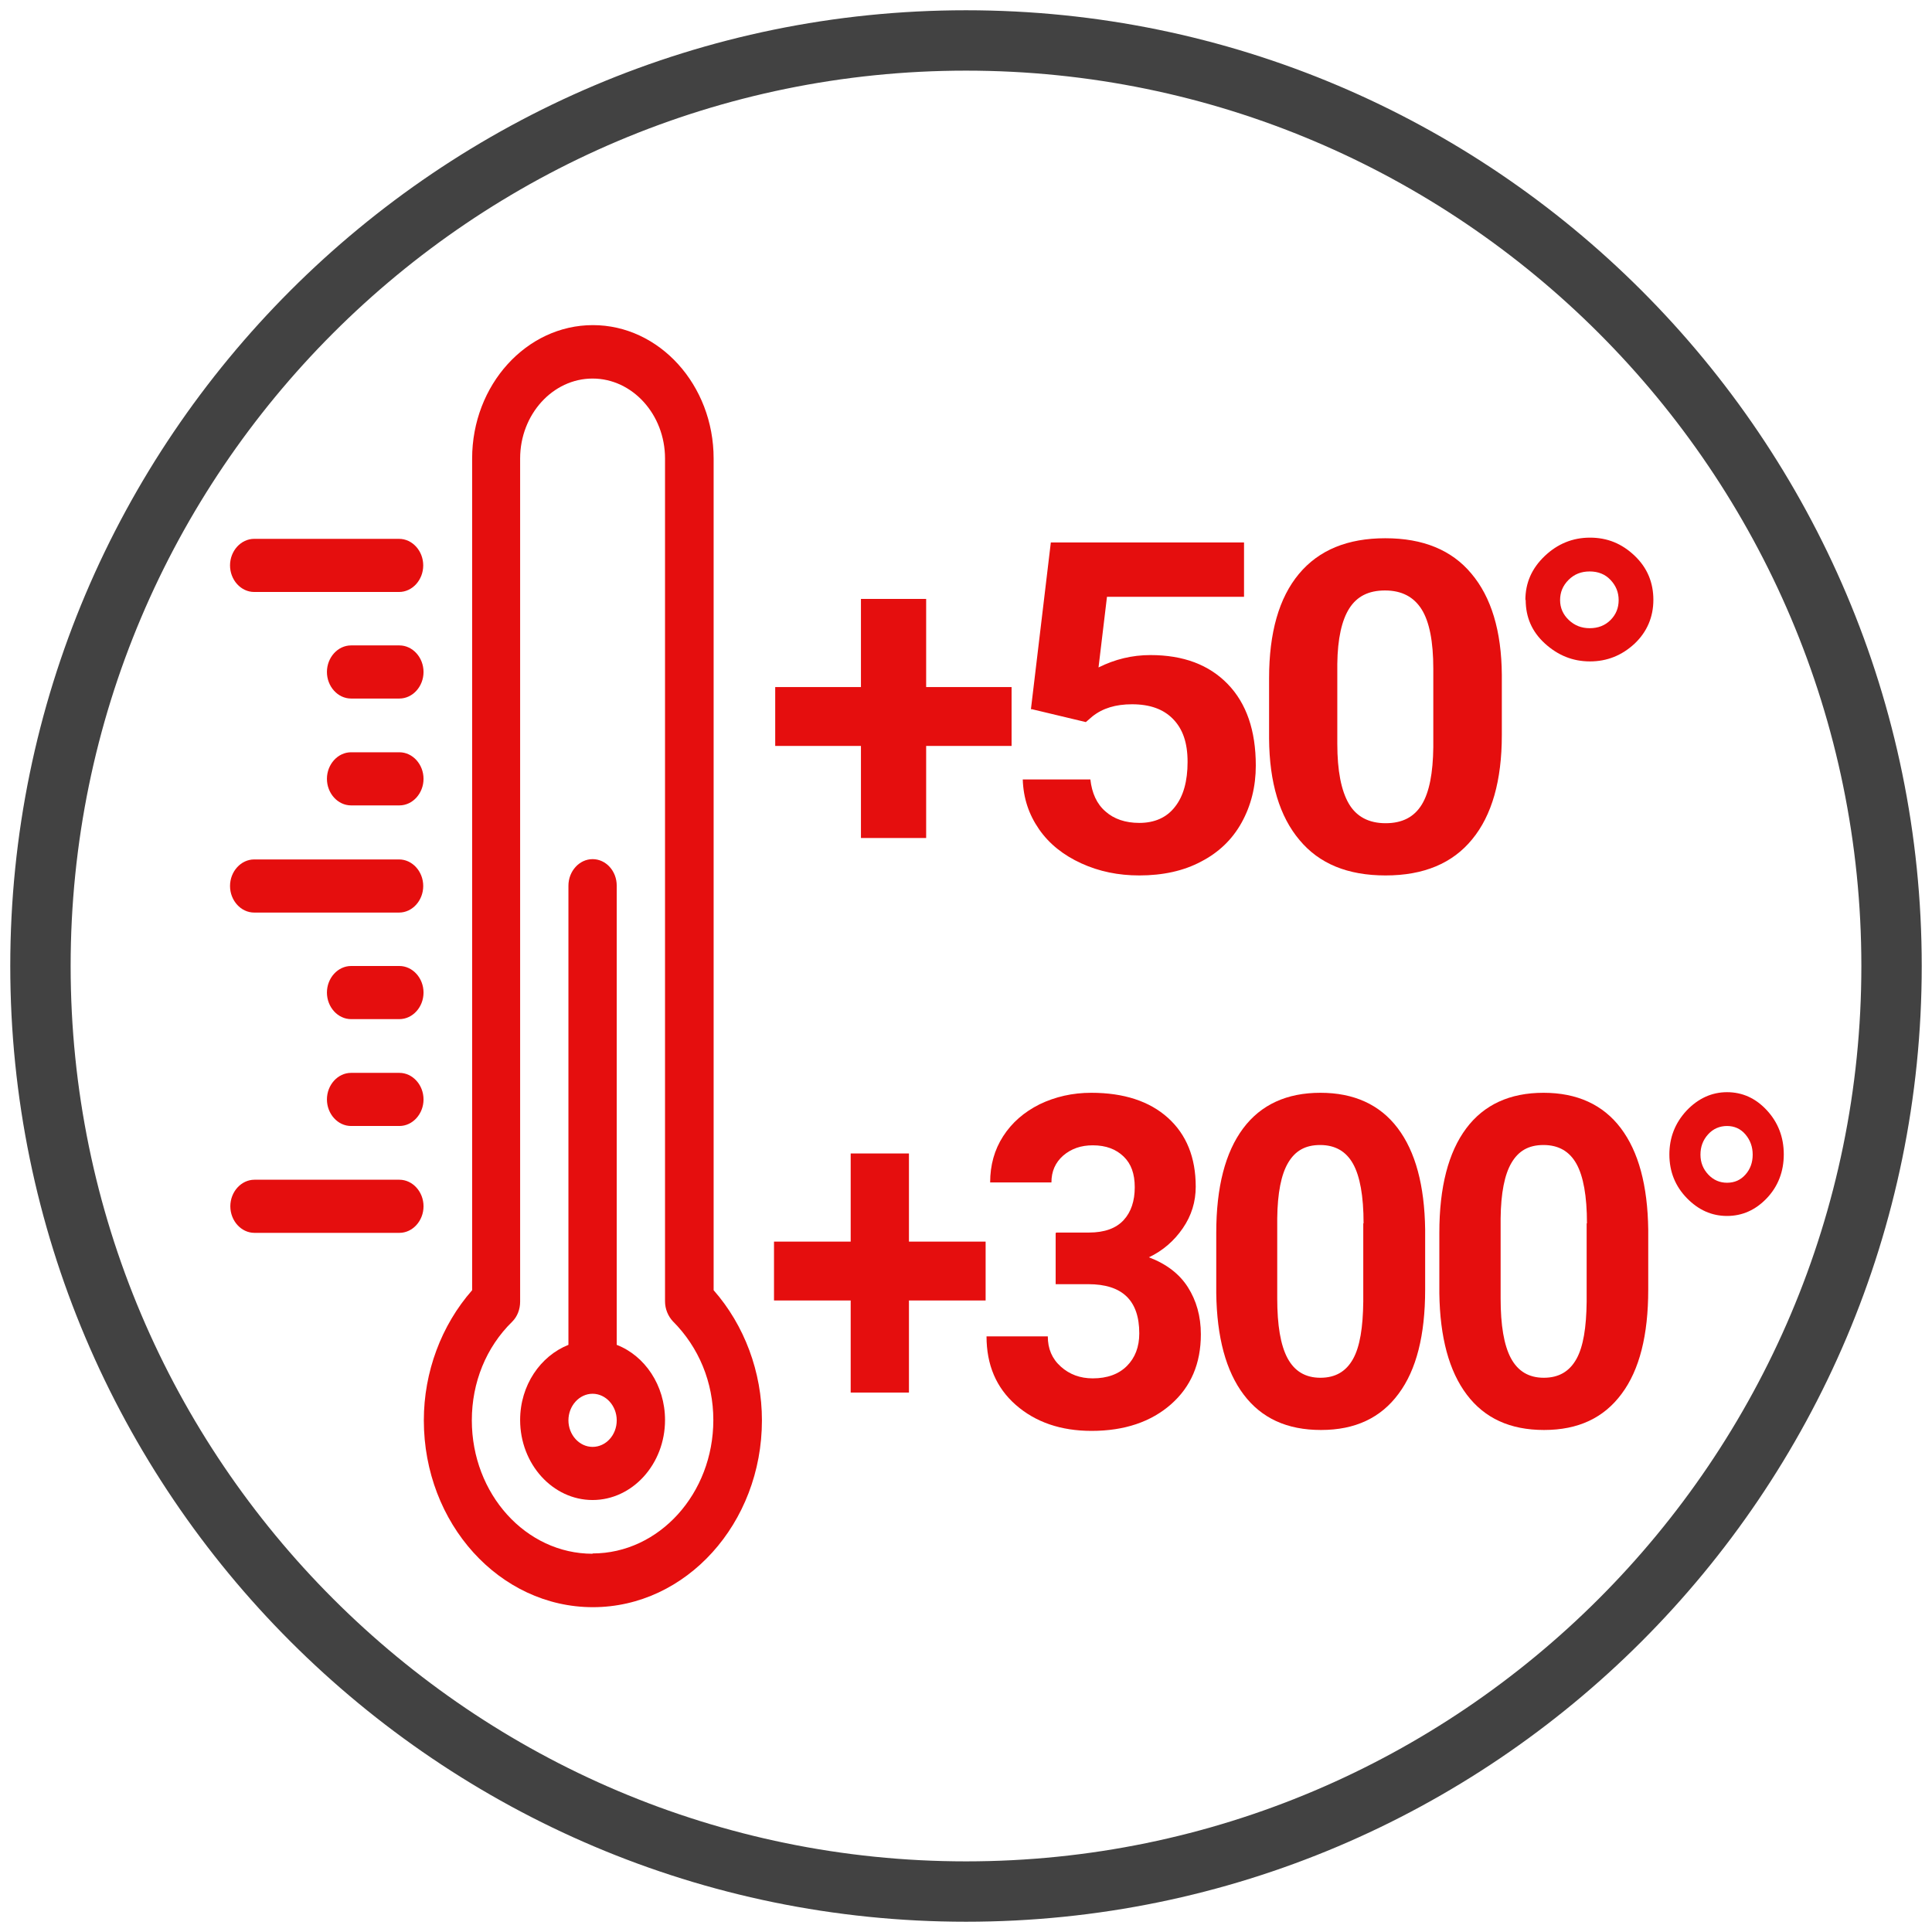 <?xml version="1.0" encoding="UTF-8"?>
<svg id="Livello_1" data-name="Livello 1" xmlns="http://www.w3.org/2000/svg" width="64" height="64" viewBox="0 0 64 64">
  <defs>
    <style>
      .cls-1 {
        fill: #424242;
      }

      .cls-2 {
        fill: #e50e0e;
      }
    </style>
  </defs>
  <path class="cls-1" d="M32,63.66C14.54,63.66.34,49.46.34,32S14.54.34,32,.34s31.66,14.2,31.66,31.66-14.2,31.66-31.66,31.66ZM32,2.34C15.64,2.34,2.34,15.64,2.34,32s13.31,29.66,29.66,29.66,29.66-13.31,29.66-29.66S48.36,2.34,32,2.34Z"/>
  <g>
    <path class="cls-2" d="M23.64,15.19c0-2.44-1.8-4.42-4-4.42s-4,1.98-4,4.42v27.55c-1.02,1.16-1.6,2.71-1.6,4.31,0,3.42,2.51,6.19,5.6,6.19s5.6-2.78,5.6-6.19c0-1.6-.58-3.15-1.6-4.31V15.19h0ZM19.63,51.47c-2.21,0-4-1.98-4-4.42,0-1.25.47-2.42,1.34-3.27.17-.17.26-.41.26-.66V15.19c0-1.46,1.08-2.65,2.4-2.65s2.4,1.19,2.4,2.65v27.92c0,.25.1.49.26.66.86.86,1.34,2.02,1.34,3.27,0,2.44-1.8,4.42-4,4.42Z"/>
    <path class="cls-2" d="M20.43,44.55v-15.21c0-.49-.36-.88-.8-.88s-.8.4-.8.88v15.21c-.93.37-1.6,1.34-1.6,2.49,0,1.46,1.08,2.65,2.4,2.65s2.4-1.19,2.4-2.65c0-1.15-.67-2.13-1.6-2.49ZM19.63,47.93c-.44,0-.8-.4-.8-.88s.36-.88.8-.88.8.4.8.88c0,.49-.36.88-.8.88Z"/>
    <path class="cls-2" d="M13.23,39.08h-4.8c-.44,0-.8.4-.8.88s.36.88.8.88h4.8c.44,0,.8-.4.8-.88s-.36-.88-.8-.88Z"/>
    <path class="cls-2" d="M13.23,35.54h-1.6c-.44,0-.8.4-.8.88s.36.88.8.88h1.6c.44,0,.8-.4.8-.88s-.36-.88-.8-.88Z"/>
    <path class="cls-2" d="M13.23,32h-1.6c-.44,0-.8.4-.8.88s.36.88.8.88h1.6c.44,0,.8-.4.8-.88s-.36-.88-.8-.88Z"/>
    <path class="cls-2" d="M8.42,30.23h4.8c.44,0,.8-.4.8-.88s-.36-.88-.8-.88h-4.8c-.44,0-.8.4-.8.88s.36.88.8.88Z"/>
    <path class="cls-2" d="M8.42,19.61h4.8c.44,0,.8-.4.8-.88s-.36-.88-.8-.88h-4.8c-.44,0-.8.4-.8.88s.36.88.8.88Z"/>
    <path class="cls-2" d="M13.23,24.92h-1.6c-.44,0-.8.4-.8.88s.36.88.8.88h1.6c.44,0,.8-.4.8-.88s-.36-.88-.8-.88Z"/>
    <path class="cls-2" d="M13.23,21.38h-1.6c-.44,0-.8.4-.8.88s.36.88.8.88h1.6c.44,0,.8-.4.8-.88s-.36-.88-.8-.88Z"/>
  </g>
  <g>
    <path class="cls-2" d="M30.68,22.76h2.83v1.95h-2.83v3.05h-2.16v-3.05h-2.84v-1.95h2.84v-2.92h2.16v2.92Z"/>
    <path class="cls-2" d="M34.15,23.5l.66-5.53h6.4v1.8h-4.54l-.28,2.34c.54-.27,1.11-.41,1.72-.41,1.09,0,1.94.32,2.56.96.62.64.93,1.54.93,2.7,0,.7-.16,1.33-.47,1.89-.31.56-.76.99-1.34,1.29-.58.31-1.27.46-2.05.46-.69,0-1.33-.13-1.92-.4-.59-.27-1.06-.64-1.4-1.13s-.52-1.03-.54-1.65h2.24c.05.45.21.81.5,1.06.28.25.66.38,1.12.38.51,0,.91-.18,1.18-.53.28-.35.42-.85.42-1.49s-.16-1.09-.48-1.42c-.32-.33-.77-.49-1.36-.49-.54,0-.97.13-1.31.4l-.22.19-1.8-.43Z"/>
    <path class="cls-2" d="M49.75,24.35c0,1.51-.33,2.66-.98,3.45-.65.8-1.61,1.2-2.87,1.2s-2.2-.39-2.85-1.17c-.66-.78-1-1.9-1.01-3.36v-2c0-1.52.33-2.67.99-3.46.66-.79,1.61-1.18,2.86-1.18s2.2.39,2.85,1.17c.66.78,1,1.9,1.01,3.36v2ZM47.48,22.15c0-.9-.13-1.56-.39-1.97-.26-.41-.66-.62-1.21-.62s-.93.2-1.18.59c-.25.39-.39,1-.4,1.84v2.65c0,.89.13,1.55.38,1.98.25.43.66.65,1.22.65s.95-.21,1.2-.62c.25-.41.37-1.05.38-1.9v-2.59Z"/>
    <path class="cls-2" d="M50.53,19.88c0-.57.21-1.05.64-1.46.42-.4.92-.61,1.5-.61s1.06.2,1.48.6c.42.4.62.89.62,1.46s-.21,1.06-.62,1.45c-.42.39-.91.59-1.48.59s-1.06-.2-1.49-.59c-.43-.39-.64-.87-.64-1.45ZM52.66,20.81c.28,0,.51-.09.69-.27.18-.18.27-.4.27-.66s-.09-.48-.27-.67c-.18-.19-.41-.28-.69-.28s-.51.09-.7.28c-.19.19-.28.41-.28.67s.1.48.29.66.42.27.69.27Z"/>
    <path class="cls-2" d="M30.11,41.13h2.54v1.95h-2.54v3.05h-1.93v-3.05h-2.54v-1.95h2.54v-2.92h1.93v2.92Z"/>
    <path class="cls-2" d="M34.99,40.83h1.08c.52,0,.9-.14,1.15-.41.25-.27.37-.64.37-1.09s-.12-.78-.37-1.02c-.25-.24-.58-.37-1.02-.37-.39,0-.71.11-.98.34-.26.23-.39.52-.39.89h-2.03c0-.57.14-1.08.43-1.53s.69-.8,1.21-1.06c.52-.25,1.09-.38,1.71-.38,1.08,0,1.93.28,2.54.83.61.55.92,1.31.92,2.28,0,.5-.14.96-.43,1.38-.29.42-.66.74-1.12.96.58.22,1.01.55,1.29.99.28.44.43.96.43,1.56,0,.97-.33,1.74-.99,2.32-.66.58-1.54.88-2.63.88-1.02,0-1.86-.29-2.51-.86s-.97-1.33-.97-2.27h2.03c0,.41.14.74.43,1,.29.26.64.39,1.06.39.48,0,.86-.14,1.13-.41.27-.27.41-.63.41-1.08,0-1.09-.56-1.63-1.69-1.63h-1.08v-1.69Z"/>
    <path class="cls-2" d="M47.21,42.72c0,1.51-.29,2.66-.88,3.45-.59.8-1.44,1.2-2.57,1.2s-1.97-.39-2.56-1.17c-.59-.78-.89-1.9-.91-3.36v-2c0-1.52.3-2.67.89-3.46.59-.79,1.45-1.18,2.56-1.18s1.97.39,2.56,1.17c.59.78.89,1.9.91,3.36v2ZM45.17,40.52c0-.9-.12-1.56-.35-1.97-.23-.41-.59-.62-1.09-.62s-.83.2-1.06.59c-.23.39-.35,1-.36,1.84v2.65c0,.89.11,1.55.34,1.98.23.43.59.65,1.09.65s.85-.21,1.08-.62.33-1.05.34-1.9v-2.59Z"/>
    <path class="cls-2" d="M54.6,42.72c0,1.51-.29,2.66-.88,3.45-.59.8-1.44,1.2-2.57,1.2s-1.97-.39-2.56-1.17c-.59-.78-.89-1.9-.91-3.36v-2c0-1.52.3-2.67.89-3.46.59-.79,1.45-1.18,2.56-1.18s1.97.39,2.56,1.17c.59.78.89,1.9.91,3.36v2ZM52.57,40.52c0-.9-.12-1.56-.35-1.97-.23-.41-.59-.62-1.09-.62s-.83.2-1.06.59c-.23.39-.35,1-.36,1.84v2.65c0,.89.11,1.55.34,1.98.23.43.59.65,1.09.65s.85-.21,1.08-.62.33-1.05.34-1.9v-2.59Z"/>
    <path class="cls-2" d="M55.3,38.25c0-.57.19-1.05.57-1.46.38-.4.83-.61,1.34-.61s.95.2,1.32.6.56.89.56,1.46-.19,1.06-.56,1.45c-.37.39-.81.59-1.32.59s-.95-.2-1.33-.59c-.38-.39-.58-.87-.58-1.45ZM57.21,39.18c.25,0,.45-.09.61-.27.16-.18.24-.4.24-.66s-.08-.48-.24-.67c-.16-.19-.37-.28-.61-.28s-.46.09-.63.28c-.17.19-.25.41-.25.67s.09.48.26.66c.17.18.38.27.62.27Z"/>
  </g>
</svg>